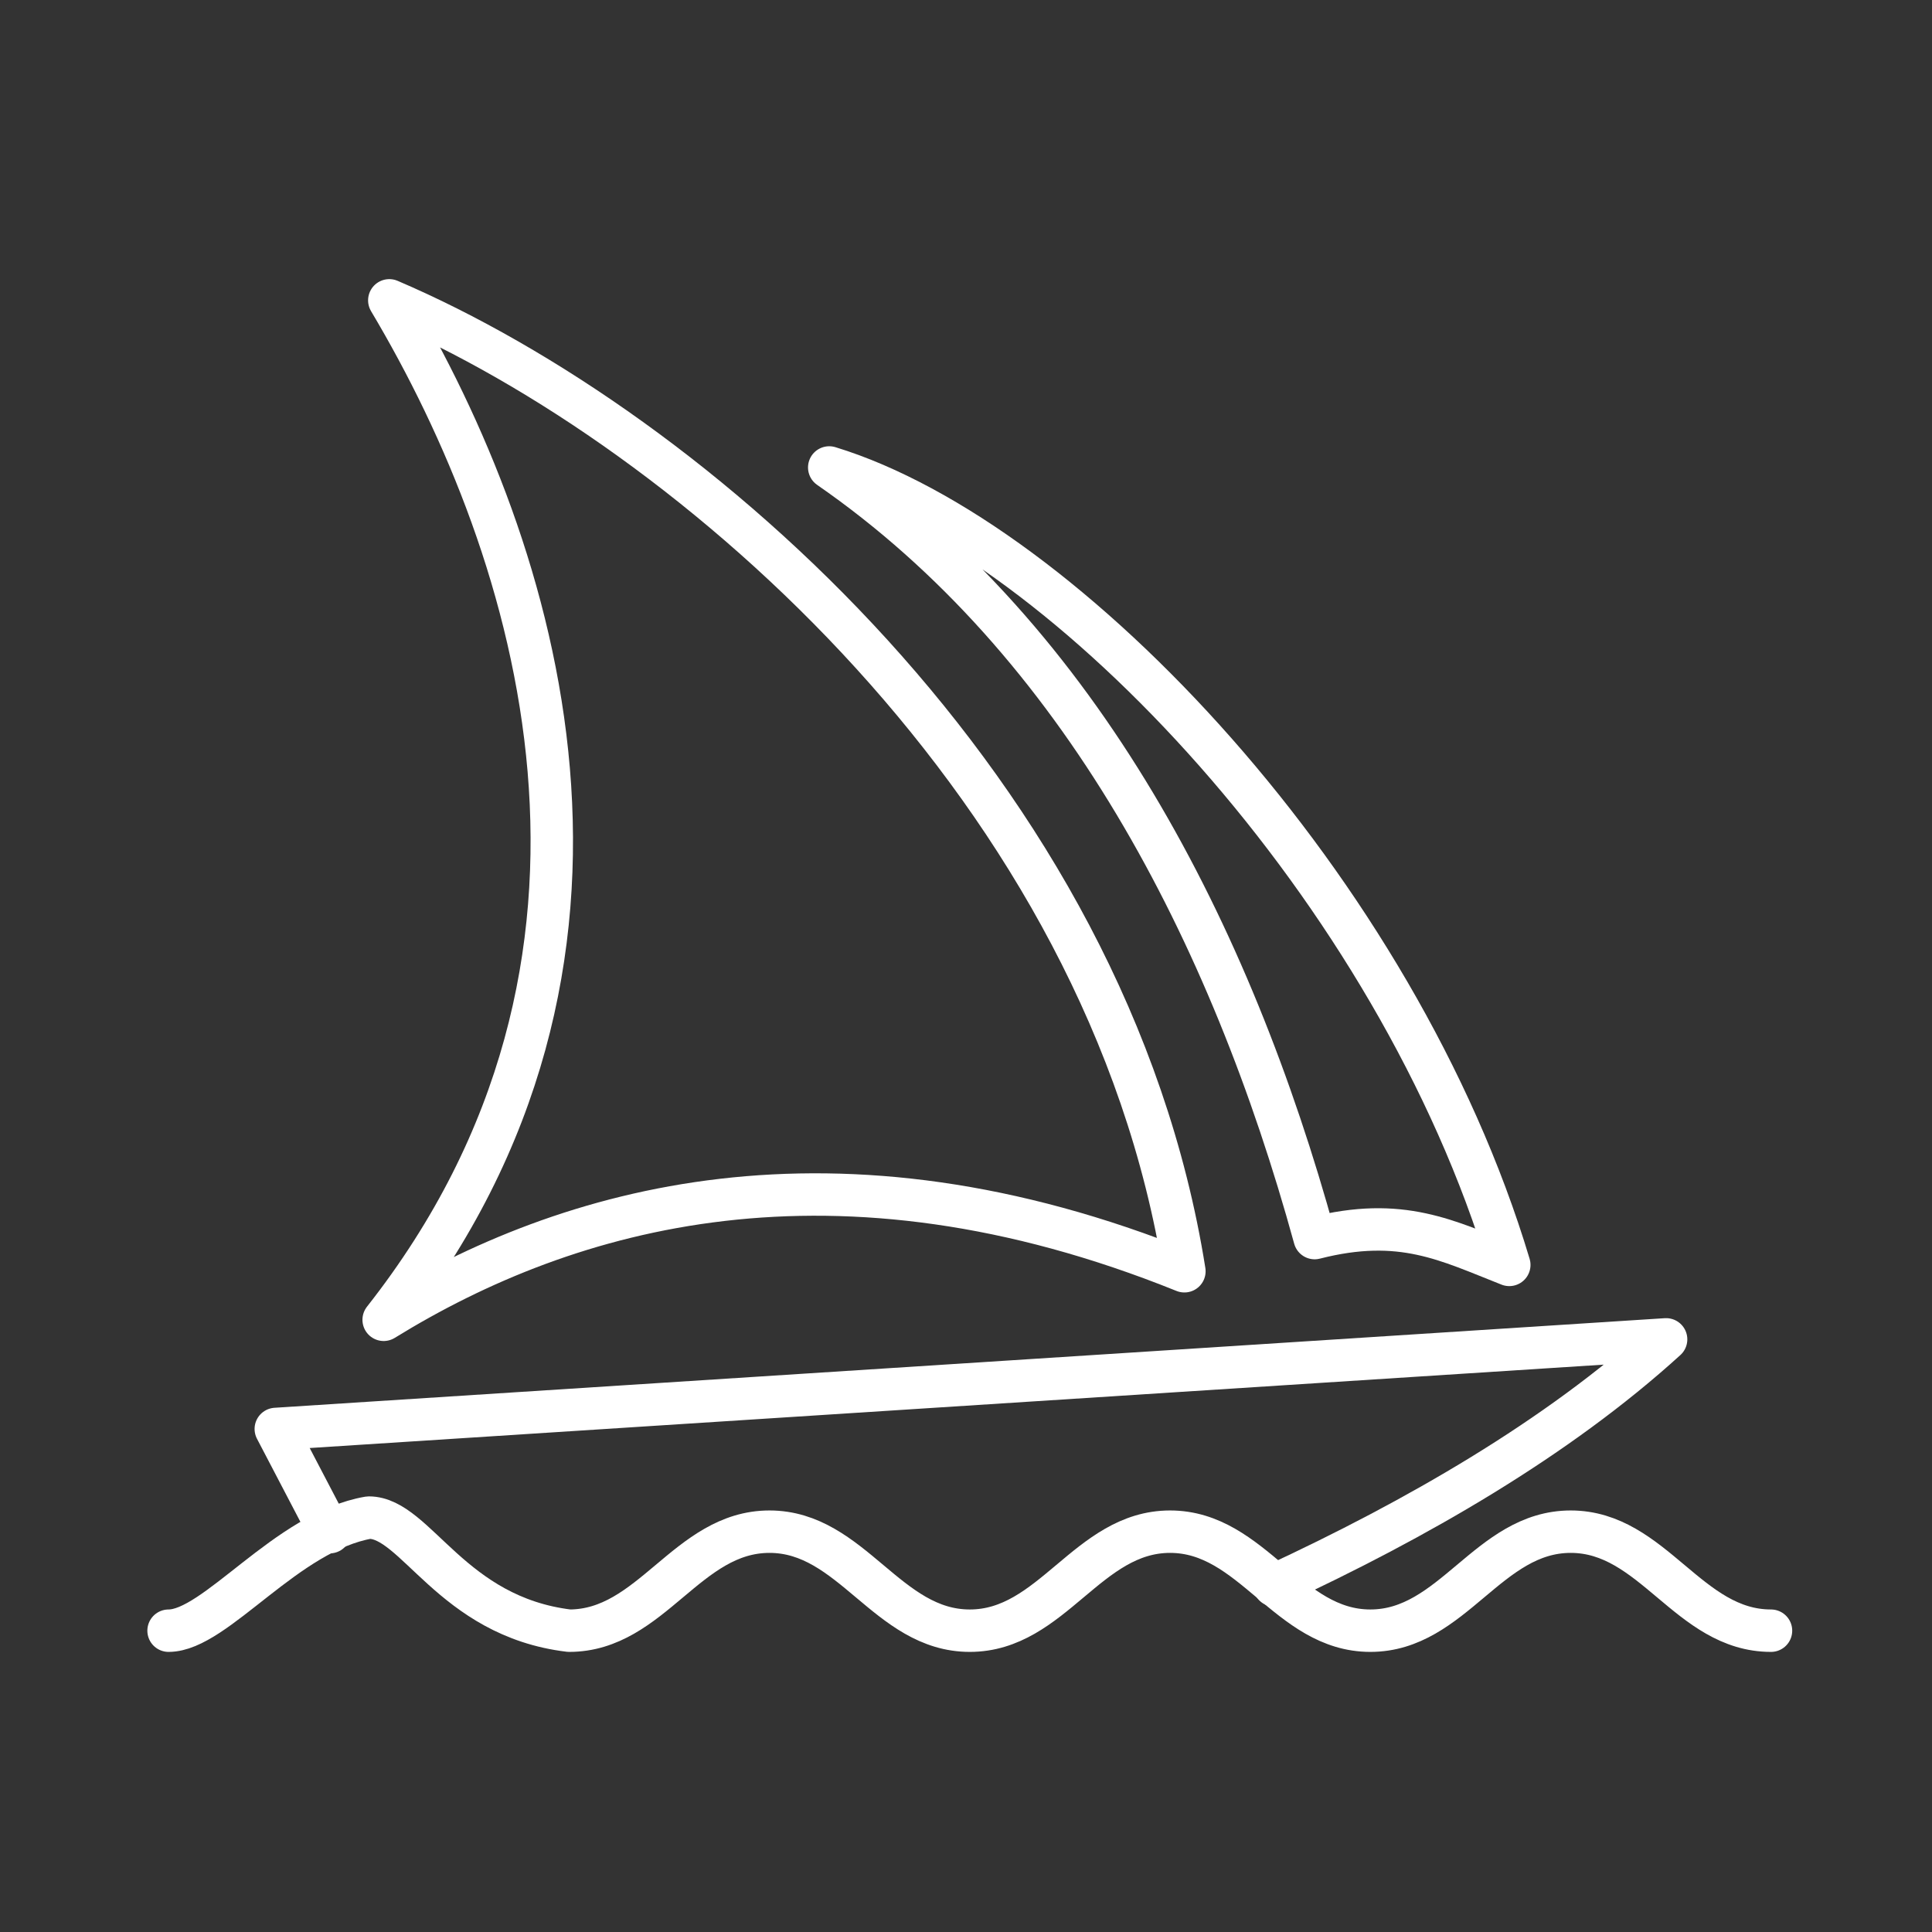 <svg width="24" height="24" viewBox="0 0 24 24" fill="none" xmlns="http://www.w3.org/2000/svg">
<rect x="0" y="0" width="24" height="24" fill="#333333" stroke="none"/>
<path d="M2.094 20.257C2.679 20.257 3.557 19.027 4.582 18.852C5.168 18.852 5.607 20.081 7.07 20.257C8.095 20.257 8.534 19.027 9.559 19.027C10.583 19.027 11.022 20.257 12.047 20.257C13.072 20.257 13.511 19.027 14.535 19.027C15.56 19.027 15.999 20.257 17.023 20.257C18.048 20.257 18.487 19.027 19.512 19.027C20.536 19.027 20.975 20.257 22 20.257" stroke="white" stroke-width="0.527" stroke-linecap="round" stroke-linejoin="round"/>
<path d="M4.096 19.033L3.426 17.751L20.697 16.638C19.339 17.873 17.594 18.875 15.829 19.694" stroke="white" stroke-width="0.527" stroke-linecap="round" stroke-linejoin="round"/>
<path d="M10.301 5.807C13.24 6.706 17.35 11.047 18.749 15.713C17.982 15.412 17.409 15.104 16.331 15.38C15.289 11.589 13.424 7.968 10.301 5.807Z" stroke="white" stroke-width="0.527" stroke-linecap="round" stroke-linejoin="round"/>
<path d="M4.836 3.731C8.601 5.342 13.764 9.823 14.713 15.792C10.372 14.042 7.067 14.976 4.766 16.395C8.276 11.934 6.701 6.861 4.836 3.731Z" stroke="white" stroke-width="0.527" stroke-linecap="round" stroke-linejoin="round"/>
</svg>
